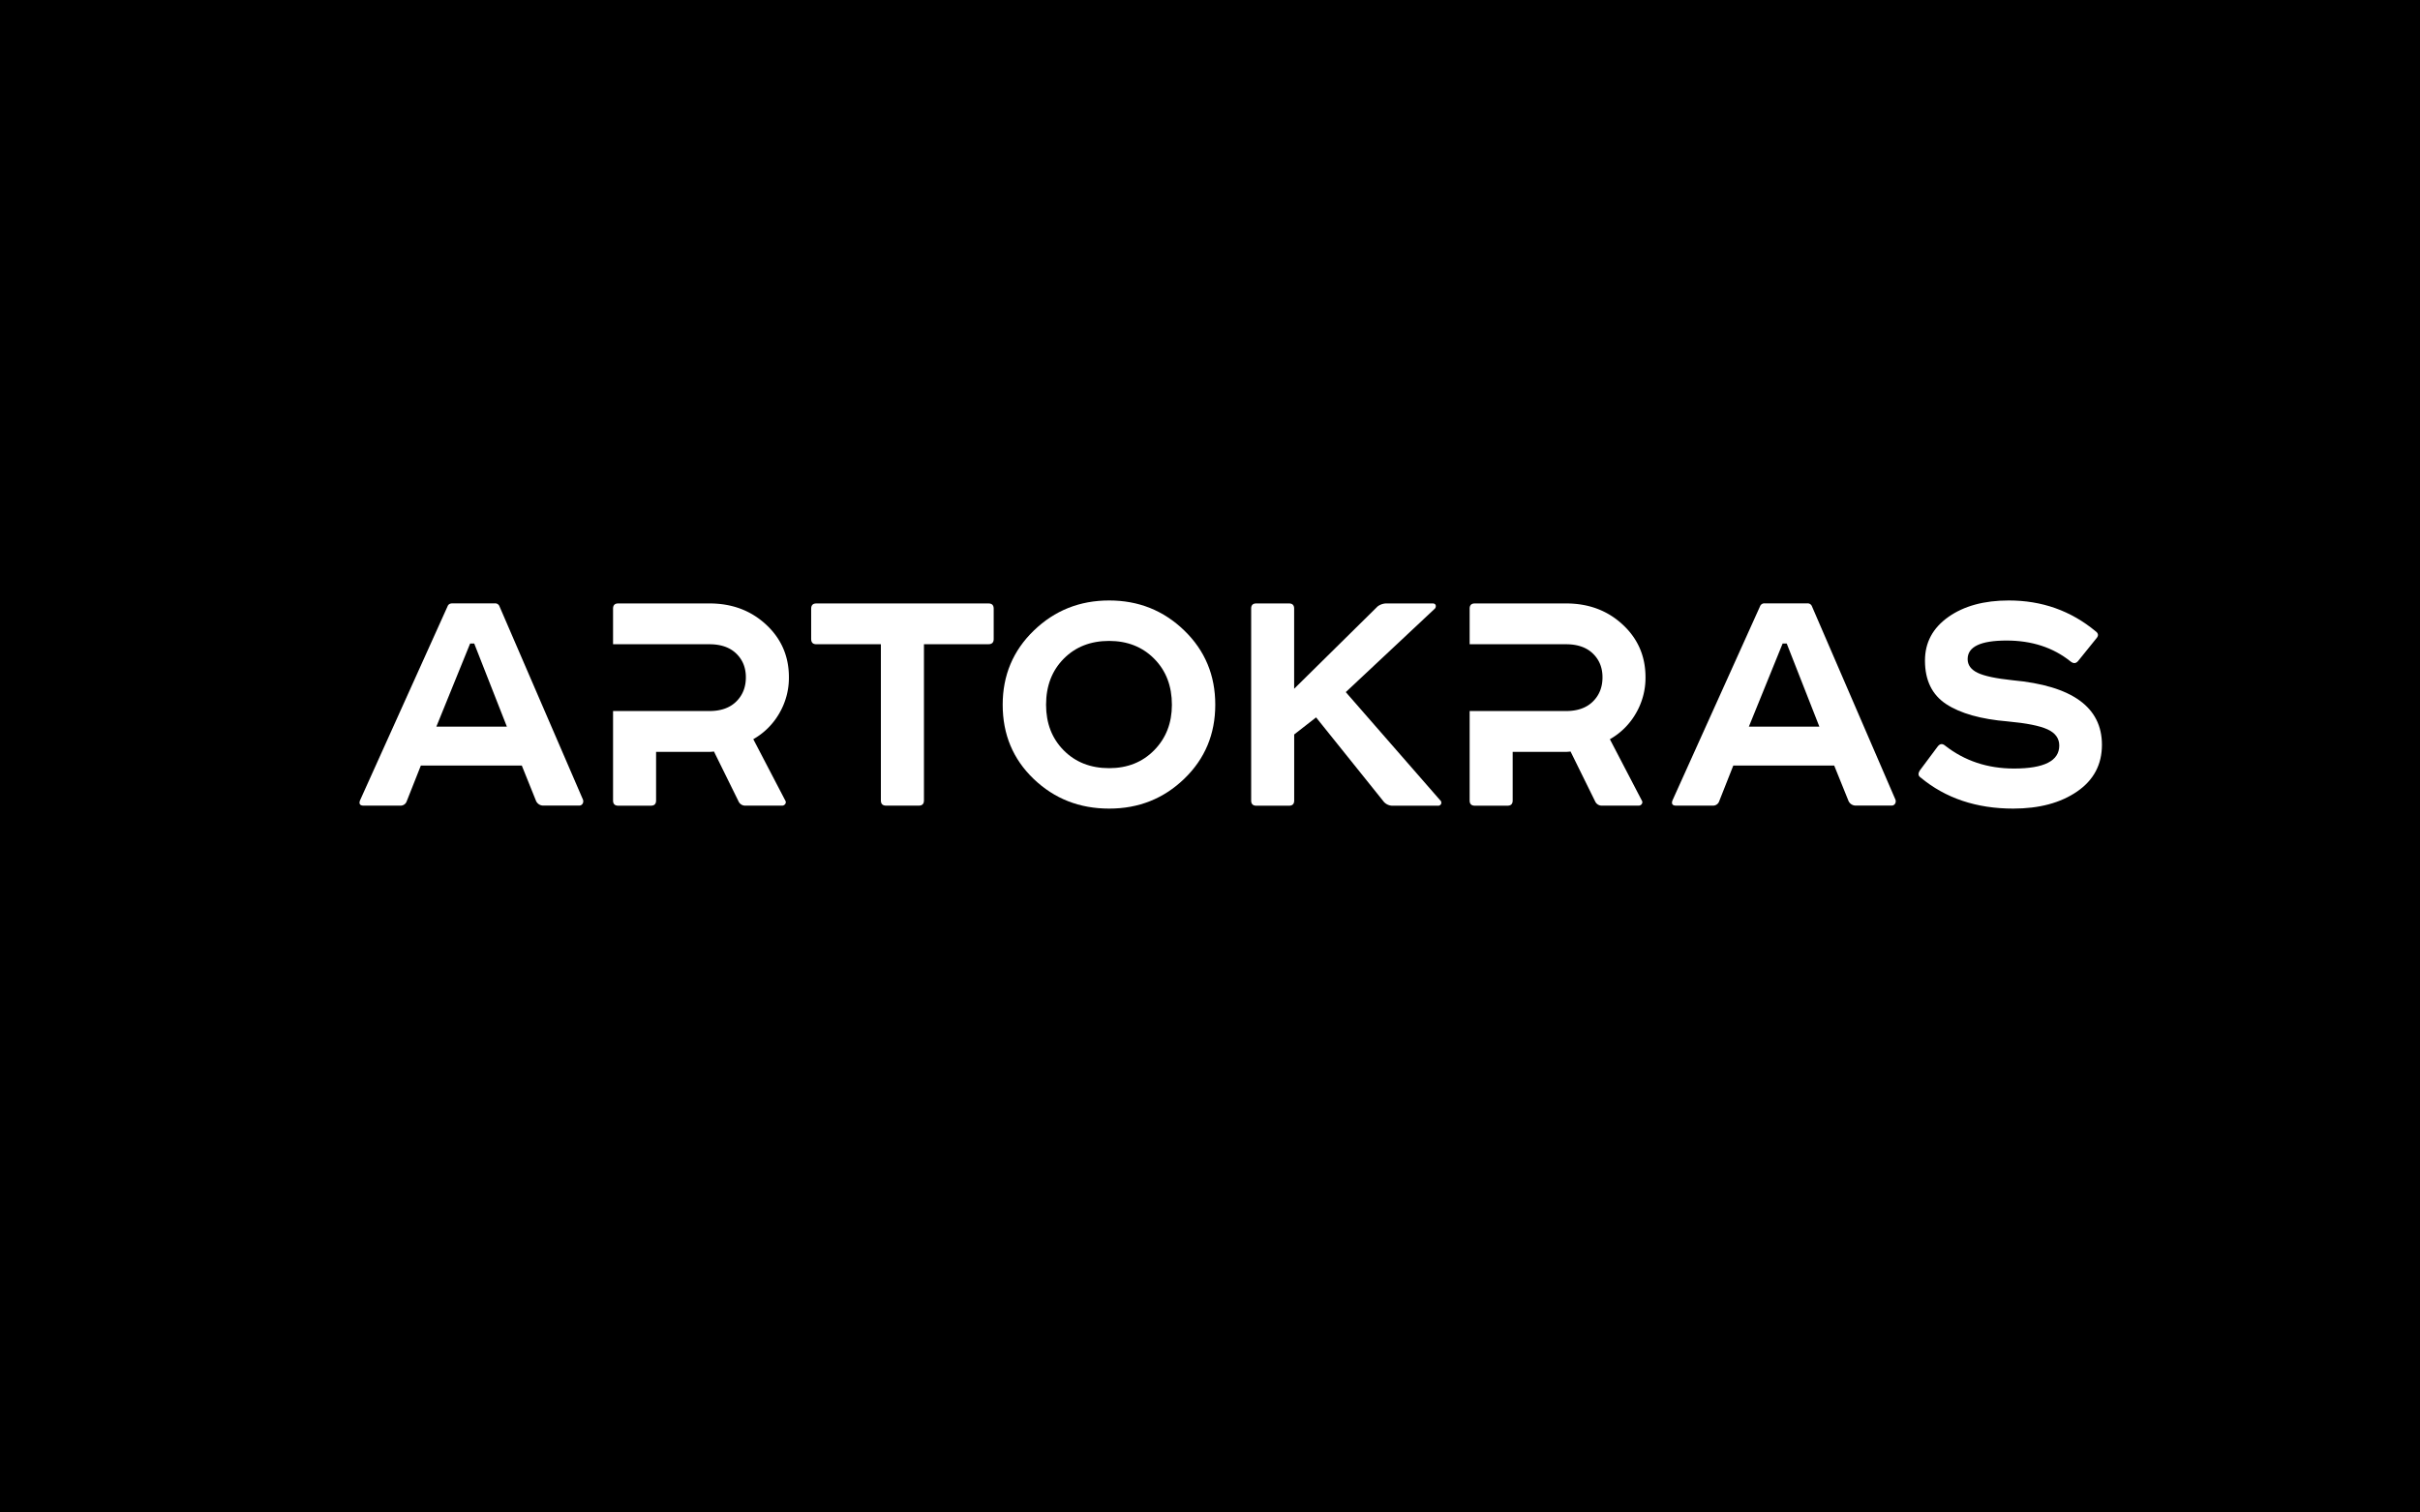 <?xml version="1.0" encoding="UTF-8"?> <svg xmlns="http://www.w3.org/2000/svg" viewBox="0 0 1920 1200"> <defs> <style>.cls-1{fill:#fff;}</style> </defs> <g id="Layer_2" data-name="Layer 2"> <g id="Layer_1-2" data-name="Layer 1"> <rect width="1920" height="1200"></rect> <path class="cls-1" d="M425.14,635.07,414,607.4H333.89L322.7,635.66a5.11,5.11,0,0,1-5,3.53H288.56c-2.94,0-3.93-1.37-2.94-4.12l69.46-154c.59-1.56,1.86-2.35,3.83-2.35h33.55a3.66,3.66,0,0,1,3.83,2.35l66.23,153.36a3.73,3.73,0,0,1-.3,3.24,3.15,3.15,0,0,1-2.94,1.47h-28A6.24,6.24,0,0,1,425.14,635.07ZM373,510.56l-26.79,65.93h55.93l-25.9-65.93Z"></path> <path class="cls-1" d="M520.53,564.13h42.39q13.53,0,21.19-7.51t7.65-19.27q0-11.49-7.65-18.84t-21.19-7.36H486.39V482.89q0-4.12,4.12-4.12h72.41q26.77,0,44.88,16.78t18.11,41.8A55.86,55.86,0,0,1,618.25,566a54.89,54.89,0,0,1-20.6,20.46L623,635.07a2.43,2.43,0,0,1,0,2.8,3,3,0,0,1-2.65,1.32H591.47a5.78,5.78,0,0,1-5.3-2.94l-19.72-40a33.11,33.11,0,0,1-4.71.3H520.53v38.56c0,2.75-1.38,4.12-4.12,4.12h-25.9q-4.12,0-4.12-4.12V564.13Z"></path> <path class="cls-1" d="M1200.17,564.13h42.39q13.53,0,21.19-7.51t7.65-19.27q0-11.49-7.65-18.84t-21.19-7.36H1166V482.89q0-4.12,4.12-4.12h72.41q26.78,0,44.89,16.78t18.1,41.8a55.86,55.86,0,0,1-7.66,28.69,54.89,54.89,0,0,1-20.6,20.46l25.31,48.57a2.43,2.43,0,0,1,0,2.8,3,3,0,0,1-2.64,1.32h-28.85a5.78,5.78,0,0,1-5.3-2.94l-19.72-40a33,33,0,0,1-4.71.3h-41.21v38.56q0,4.13-4.12,4.12h-25.9q-4.12,0-4.12-4.12V564.13Z"></path> <path class="cls-1" d="M647.69,478.77H784.27c2.74,0,4.12,1.37,4.12,4.12V507c0,2.75-1.38,4.12-4.12,4.12H733.05V635.07q0,4.13-4.12,4.12H703q-4.12,0-4.12-4.12V511.15H647.69q-4.12,0-4.12-4.12V482.89Q643.57,478.77,647.69,478.77Z"></path> <path class="cls-1" d="M795.52,559.13q0-35,24.73-58.87T880,476.41q35,0,59.61,23.85t24.57,58.87q0,35-24.57,58.72T880,641.54q-35.32,0-59.9-23.54T795.52,559.13ZM880,508.5q-22.08,0-36.06,14.13t-14,36.5q0,22.07,14,36.2T880,609.46q21.78,0,35.77-14.28t14-36q0-22.36-14-36.5T880,508.5Z"></path> <path class="cls-1" d="M996.74,478.77h25.9q4.13,0,4.12,4.12v63.58L1093,481.12a11.93,11.93,0,0,1,7.66-2.35h35.91c1.37,0,2.2.49,2.5,1.47a2.91,2.91,0,0,1-1,2.95l-70.35,65.93,74.76,85.65a2.64,2.64,0,0,1,.89,3,2.54,2.54,0,0,1-2.65,1.47h-35.32a9.38,9.38,0,0,1-7.36-2.94l-53.87-67.12-17.37,13.54v52.4q0,4.13-4.12,4.12h-25.9q-4.12,0-4.12-4.12V482.89Q992.62,478.77,996.74,478.77Z"></path> <path class="cls-1" d="M1466.42,635.07l-11.18-27.67h-80.07L1364,635.66a5.11,5.11,0,0,1-5,3.53h-29.14q-4.42,0-2.95-4.12l69.47-154a3.65,3.65,0,0,1,3.82-2.35h33.56a3.66,3.66,0,0,1,3.83,2.35l66.23,153.36a3.73,3.73,0,0,1-.3,3.24,3.16,3.16,0,0,1-2.94,1.47h-28A6.25,6.25,0,0,1,1466.42,635.07Zm-52.1-124.51-26.78,65.93h55.92l-25.9-65.93Z"></path> <path class="cls-1" d="M1593.76,476.41q39.43,0,68.88,24.44c2.15,1.57,2.45,3.33.88,5.29l-14.72,18.25q-2.64,3.24-6.18.3Q1622,508.21,1592,508.2q-30.9,0-30.9,14.72,0,7.07,7.94,10.89t27.67,5.89q70.93,6.48,70.94,51.22,0,23.55-19.72,37.08t-50.63,13.54q-43.86,0-73.59-24.72c-2-1.37-2.06-3.34-.29-5.89l13.83-18.54q2.65-3.54,5.89-.88,23.25,18.24,54.75,18.24,35.91,0,35.91-18.24,0-8.53-9.27-12.81t-31.64-6.33q-31.8-2.64-48.72-13.69t-16.92-34.58q0-21.48,18.54-34.59T1593.76,476.41Z"></path> </g> </g> </svg> 